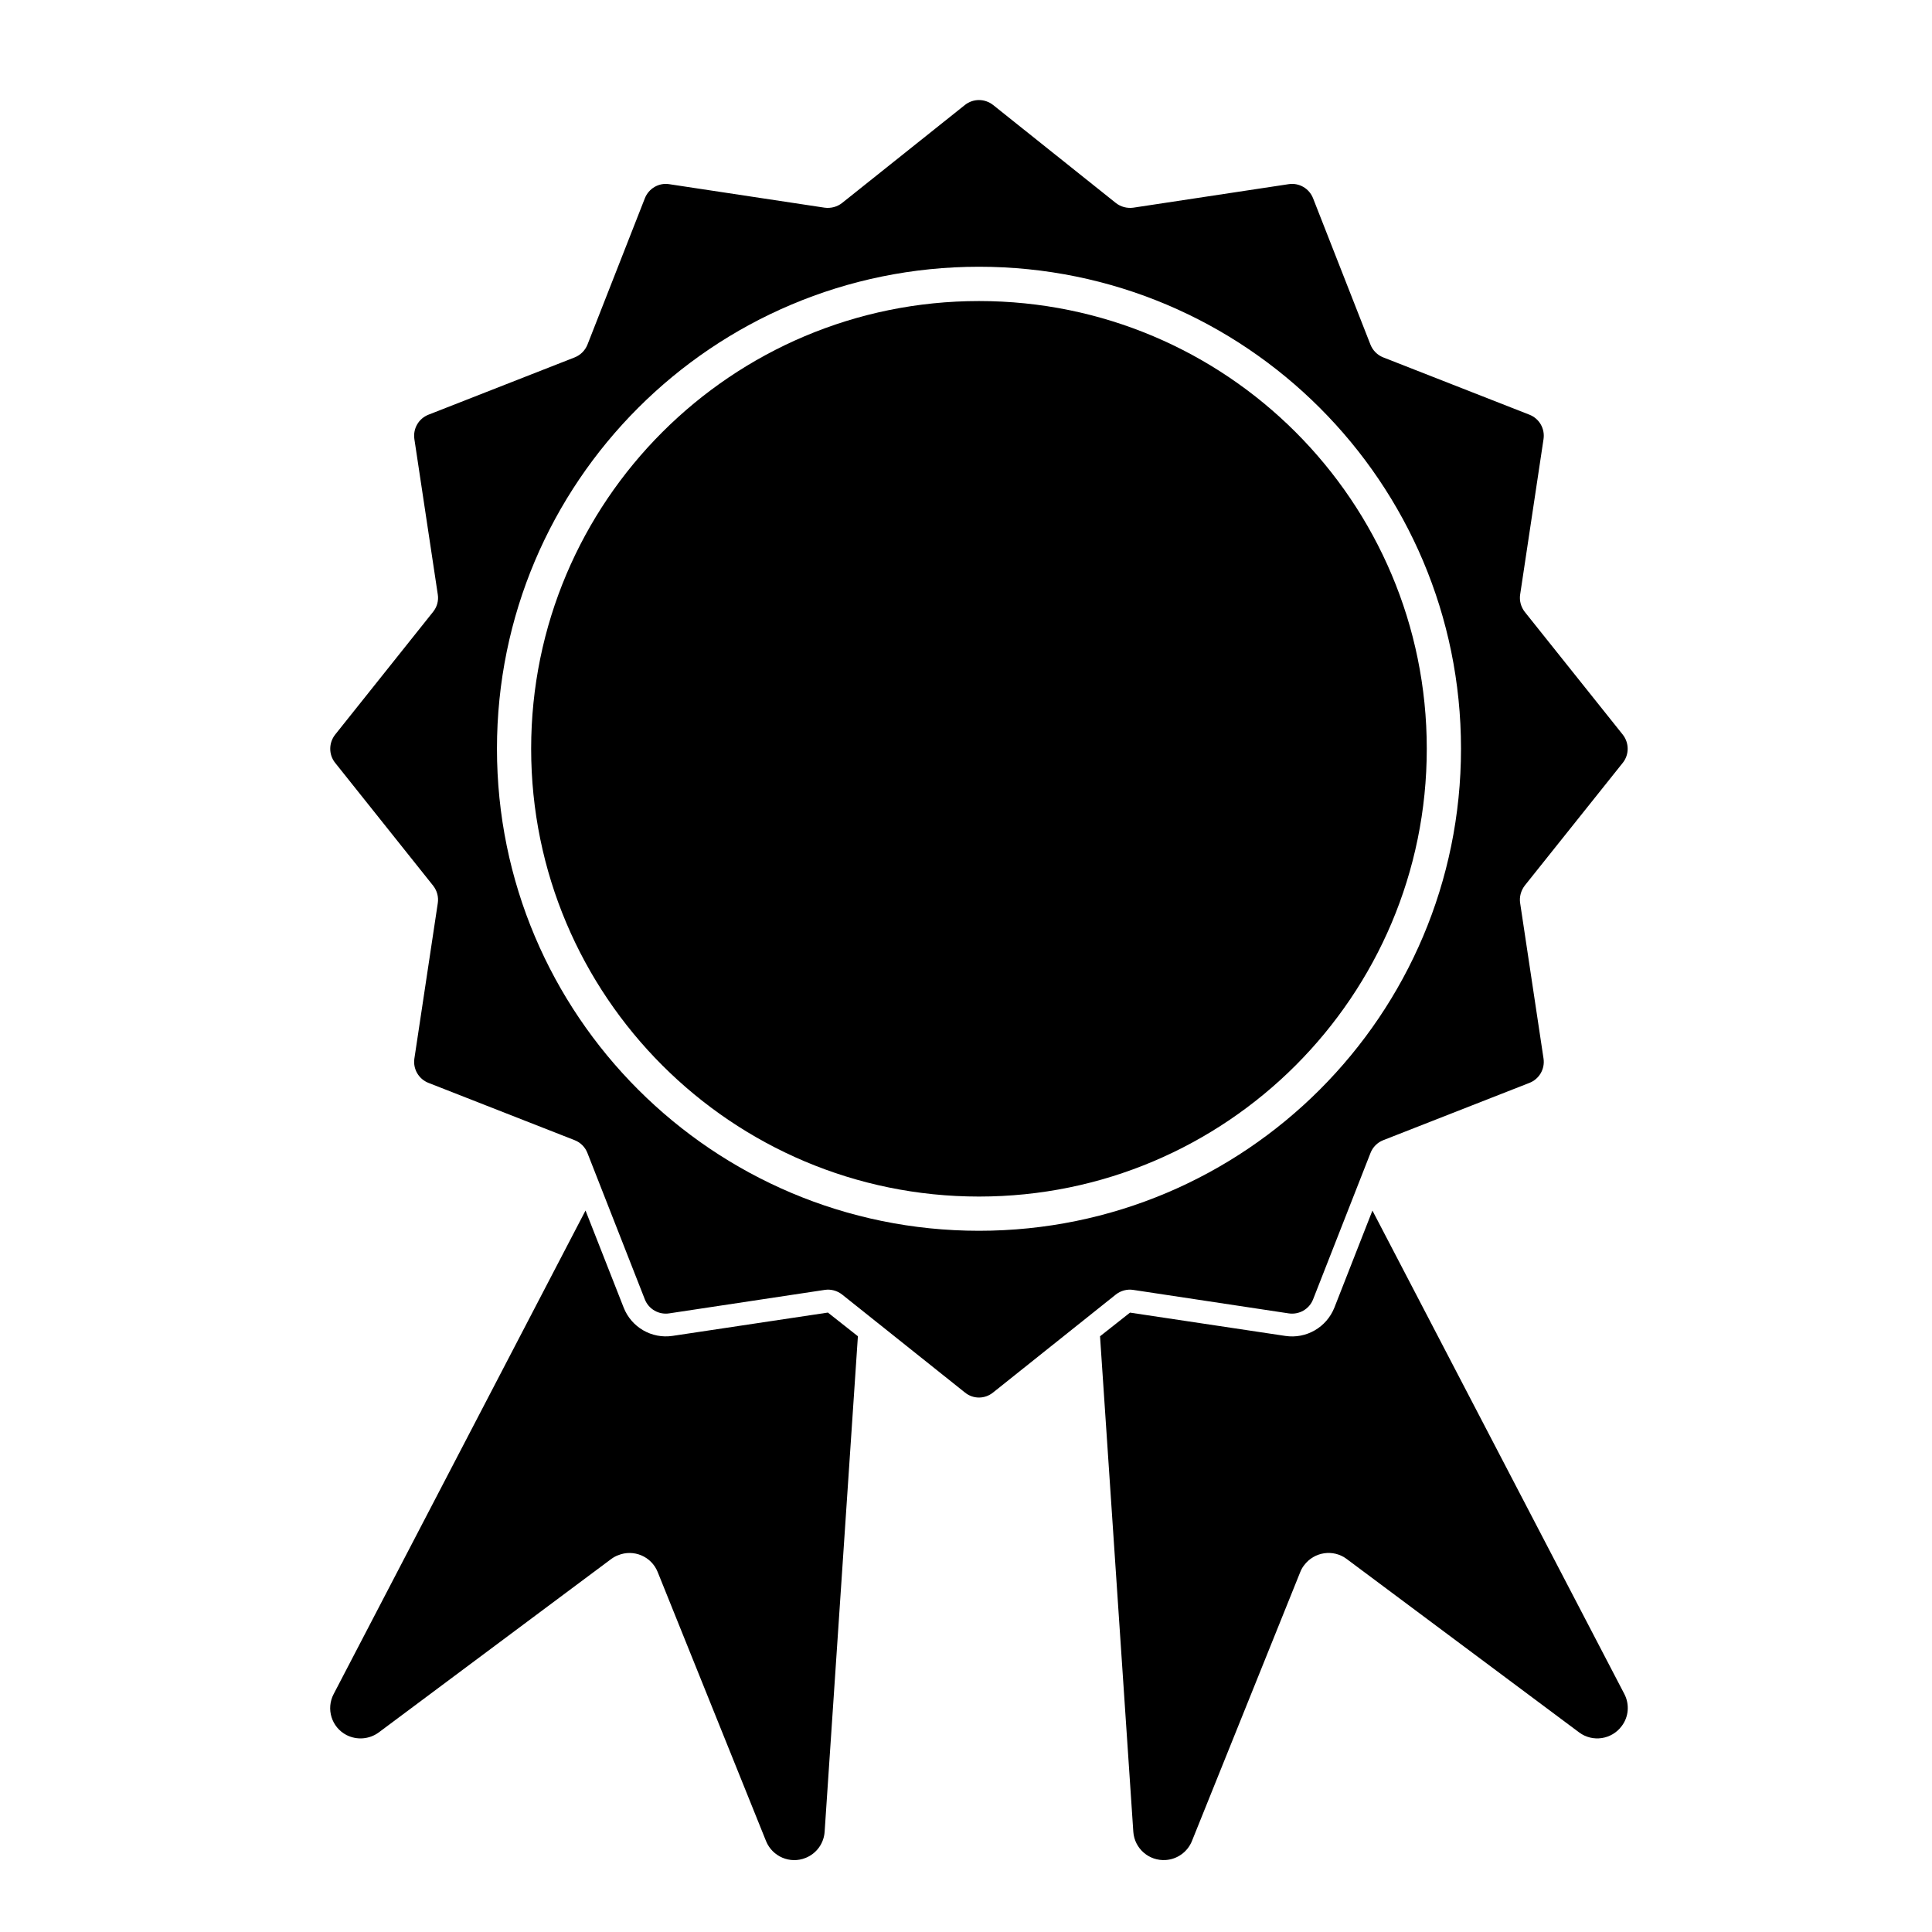 <?xml version="1.0" encoding="UTF-8"?>
<!-- Uploaded to: SVG Repo, www.svgrepo.com, Generator: SVG Repo Mixer Tools -->
<svg fill="#000000" width="800px" height="800px" version="1.1" viewBox="144 144 512 512" xmlns="http://www.w3.org/2000/svg">
 <g>
  <path d="m299.17 464.8-66.742 128.13c-2.074 3.953-0.555 8.816 3.394 10.871 2.762 1.41 6.082 1.137 8.559-0.695l61.625-45.973c0.555-0.398 1.164-0.754 1.797-0.977 4.125-1.684 8.816 0.301 10.484 4.43l28.727 71.328c1.668 4.098 6.359 6.125 10.484 4.449 2.887-1.152 4.836-3.848 5.039-6.934l8.816-131.31-7.949-6.273-41.156 6.176c-5.551 0.836-10.918-2.277-12.969-7.496z"/>
  <path d="m531.18 342.42c0 70.559-57.199 127.75-127.73 127.75-70.562 0-127.75-57.199-127.75-127.75 0-70.57 57.188-127.73 127.75-127.73 70.543 0.004 127.73 57.164 127.73 127.73zm-216.28-145.89-15.219 38.805c-0.609 1.523-1.824 2.754-3.371 3.371l-38.777 15.199c-2.586 1.027-4.125 3.672-3.719 6.457l6.203 41.176c0.258 1.621-0.18 3.293-1.246 4.609l-25.961 32.547c-1.723 2.207-1.723 5.301 0 7.453l25.961 32.547c1.062 1.344 1.496 3.012 1.246 4.656l-6.203 41.188c-0.406 2.734 1.137 5.414 3.719 6.43l38.777 15.199c1.547 0.613 2.762 1.824 3.371 3.402l15.219 38.805c1.02 2.578 3.699 4.098 6.434 3.684l41.207-6.219c1.648-0.258 3.32 0.203 4.613 1.215l32.57 25.98c2.176 1.773 5.246 1.773 7.445 0l32.551-25.98c1.289-1.012 2.961-1.473 4.606-1.215l41.18 6.219c2.766 0.414 5.445-1.109 6.465-3.684l15.219-38.805c0.605-1.57 1.82-2.785 3.367-3.402l38.777-15.199c2.586-1.012 4.125-3.691 3.719-6.43l-6.195-41.188c-0.258-1.641 0.195-3.309 1.211-4.656l25.988-32.547c1.723-2.156 1.723-5.246 0-7.453l-25.988-32.547c-1.012-1.316-1.465-2.988-1.211-4.609l6.195-41.176c0.406-2.793-1.137-5.43-3.719-6.457l-38.777-15.199c-1.547-0.613-2.762-1.848-3.367-3.371l-15.219-38.805c-1.02-2.59-3.699-4.156-6.465-3.723l-41.18 6.231c-1.641 0.223-3.316-0.227-4.606-1.238l-32.551-25.988c-2.207-1.727-5.269-1.727-7.445 0l-32.57 25.988c-1.289 1.012-2.969 1.461-4.613 1.238l-41.207-6.231c-2.734-0.434-5.414 1.141-6.434 3.723z"/>
  <path d="m435.52 498.13 7.945-6.273 41.16 6.176c5.551 0.836 10.922-2.277 13-7.496l10.082-25.723 66.766 128.12c1.414 2.734 1.164 6.055-0.715 8.508-2.656 3.566-7.699 4.324-11.266 1.668l-61.621-45.973c-3.547-2.66-8.613-1.898-11.27 1.676-0.434 0.527-0.754 1.145-1.012 1.773l-28.723 71.328c-1.145 2.832-3.856 4.812-6.918 5.008-4.457 0.312-8.305-3.043-8.609-7.492z"/>
  <path d="m522.11 342.42c0-65.551-53.137-118.64-118.66-118.64-65.547 0-118.69 53.09-118.69 118.64 0 65.539 53.141 118.68 118.69 118.68 65.527 0 118.66-53.145 118.66-118.68z"/>
 </g>
</svg>